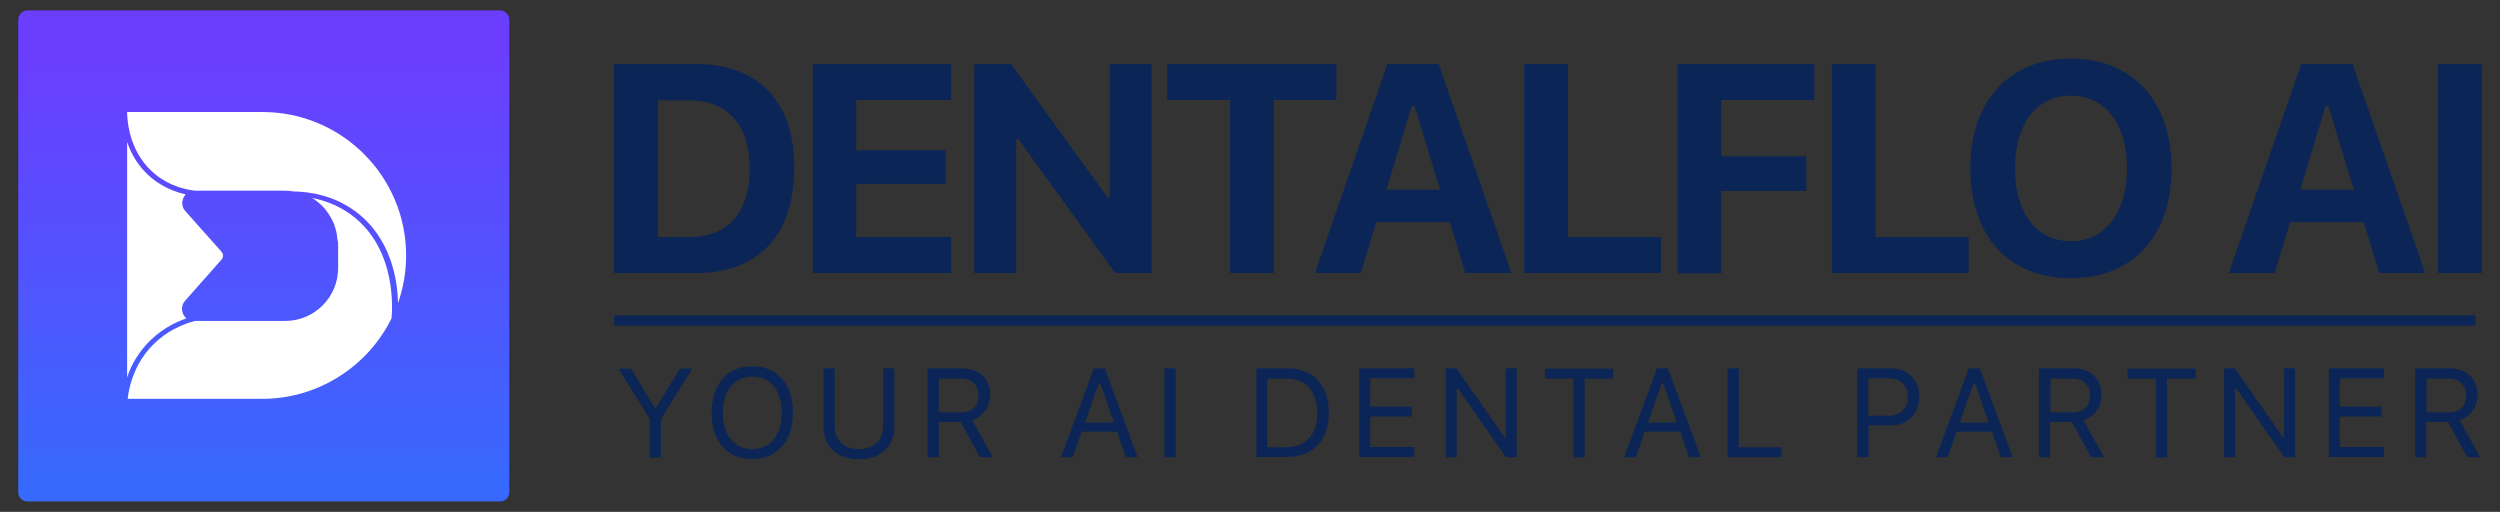 <?xml version="1.0" encoding="utf-8"?>
<!-- Generator: Adobe Illustrator 22.0.0, SVG Export Plug-In . SVG Version: 6.00 Build 0)  -->
<svg version="1.1" id="Layer_1" xmlns="http://www.w3.org/2000/svg" xmlns:xlink="http://www.w3.org/1999/xlink" x="0px" y="0px"
	 viewBox="0 0 959.7 196.5" style="enable-background:new 0 0 959.7 196.5;" xml:space="preserve">
<rect x="0" y="0" width="959.7" height="196.5" fill="#333333" stroke="none"/>
<style type="text/css">
	.st0{fill:url(#SVGID_1_);}
	.st1{fill:#FFFFFF;}
	.st2{fill:#0A2556;}
</style>
<linearGradient id="SVGID_1_" gradientUnits="userSpaceOnUse" x1="101.249" y1="20.538" x2="101.249" y2="185.678">
	<stop  offset="0" style="stop-color:#6B3EFE"/>
	<stop  offset="1" style="stop-color:#3869FE"/>
</linearGradient>
<path class="st0" d="M192,192.5H10.5c-1.9,0-3.5-1.6-3.5-3.5V7.5C7,5.6,8.6,4,10.5,4H192c1.9,0,3.5,1.6,3.5,3.5V189
	C195.5,190.9,193.9,192.5,192,192.5z"/>
<path class="st1" d="M48.8,54.5c1.6,4.7,4.5,9.9,9.6,14c4.4,3.5,9,5.3,12.9,6.1c-0.4,0.4-0.7,0.9-0.9,1.4c-0.8,1.7-0.5,3.7,0.8,5.1
	L85,96.6c0.8,0.9,0.8,2.2,0,3.1l-13.9,15.7c-1.3,1.4-1.6,3.4-0.8,5.1c0.3,0.7,0.7,1.3,1.3,1.7c-4.4,1.5-10.6,4.5-15.9,10.6
	c-3.5,4-5.7,8.3-6.9,12.1V54.5z"/>
<path class="st1" d="M49,153.2c0.5-4.5,2.2-12.2,8.2-19.2c6.2-7.1,13.7-9.8,17.7-10.8h34.6c11.2,0,20.3-9.1,20.3-20.3v-9.4
	c0-0.4-0.1-0.8-0.2-1.2c0-0.2-0.1-0.4-0.1-0.6c-0.1-1.3-0.3-2.6-0.7-3.9l-0.2-0.6c-0.2-0.6-0.3-1.2-0.6-1.7
	c-0.6-1.4-1.4-2.8-2.5-4.3c-0.4-0.5-0.8-1.1-1.4-1.7c-1.2-1.3-2.6-2.4-4.1-3.4c-0.1,0-0.2-0.1-0.2-0.1c4.6,0.9,9.8,2.7,14.8,6.3
	c18.5,13.4,15.8,38.6,15.7,39.7l0.1,0c-9.2,18.9-28.6,31.1-49.6,31.1H49z"/>
<path class="st1" d="M152.8,116.4c-0.2-8.8-2.6-25.3-16.7-35.5c-8.2-5.9-17.1-7.3-23.2-7.4l-0.1,0.6l0-0.6c-1.2-0.2-2.3-0.3-3.4-0.3
	H74.8c-4-0.5-9.8-1.9-15.1-6.2c-9.6-7.8-10.8-19.2-10.9-23.8V43h52c30.4,0,55.1,24.7,55.1,55.1C155.9,104.4,154.8,110.5,152.8,116.4
	z"/>
<g>
	<path class="st2" d="M235.7,24.6h31.6c23.8,0,37.6,14.4,37.6,39.5v0.1c0,25.9-13.6,40.6-37.6,40.6h-31.6V24.6z M264.6,91
		c14.8,0,23.2-9.3,23.2-26.4v-0.1c0-16.5-8.6-26-23.2-26h-12.1V91H264.6z"/>
	<path class="st2" d="M312,24.6h53.1v13.8h-36.4v19.3h34.3v12.9h-34.3V91h36.4v13.8H312V24.6z"/>
	<path class="st2" d="M374.1,24.6h14l37,51.1h0.9V24.6H442v80.2h-13.9L391,53.5h-0.9v51.3h-16.1V24.6z"/>
	<path class="st2" d="M472.2,38.4h-24.1V24.6H513v13.8H489v66.4h-16.8V38.4z"/>
	<path class="st2" d="M532.6,24.6h19.7l27.9,80.2h-17.7l-5.9-19.5h-28.3l-5.9,19.5h-17.6L532.6,24.6z M532.2,72.8h20.6L543,40.6h-1
		L532.2,72.8z"/>
	<path class="st2" d="M585.1,24.6h16.8V91h35.7v13.8h-52.5V24.6z"/>
	<path class="st2" d="M644,24.6h52.5v13.8h-35.7V60h32.6v13.3h-32.6v31.6H644V24.6z"/>
	<path class="st2" d="M703.3,24.6H720V91h35.7v13.8h-52.5V24.6z"/>
	<path class="st2" d="M756.4,64.7v-0.1c0-26,15-42.1,38.6-42.1s38.6,16.2,38.6,42.1v0.1c0,25.9-14.9,42.1-38.6,42.1
		C771.2,106.9,756.4,90.6,756.4,64.7z M816.5,64.7v-0.1c0-17-8.4-27.9-21.5-27.9c-13.1,0-21.5,10.8-21.5,27.9v0.1
		c0,17,8.3,27.9,21.5,27.9C808.1,92.6,816.5,81.7,816.5,64.7z"/>
	<path class="st2" d="M883.4,24.6h19.7l27.9,80.2h-17.7l-5.9-19.5h-28.3l-5.9,19.5h-17.6L883.4,24.6z M883,72.8h20.6l-9.8-32.2h-1
		L883,72.8z"/>
	<path class="st2" d="M935.9,24.6h16.8v80.2h-16.8V24.6z"/>
</g>
<g>
	<path class="st2" d="M249.5,160.9l-12.1-19.4h4.8l9.2,15.1h0.4l9.2-15.1h4.8l-12.1,19.4v14.7h-4.3V160.9z"/>
	<path class="st2" d="M273.2,158.5L273.2,158.5c0-11,6-17.9,15.6-17.9c9.7,0,15.6,6.9,15.6,17.8v0c0,10.9-5.9,17.8-15.6,17.8
		C279,176.3,273.2,169.4,273.2,158.5z M300.1,158.5L300.1,158.5c0-8.6-4.3-13.9-11.3-13.9c-7,0-11.3,5.4-11.3,13.9v0
		c0,8.4,4.2,13.9,11.3,13.9C295.8,172.4,300.1,166.9,300.1,158.5z"/>
	<path class="st2" d="M316.1,163.8v-22.4h4.3v22.1c0,5.2,3.4,8.9,9.3,8.9c5.9,0,9.3-3.6,9.3-8.9v-22.1h4.3v22.4
		c0,7.4-5.1,12.5-13.5,12.5C321.2,176.3,316.1,171.2,316.1,163.8z"/>
	<path class="st2" d="M356.2,141.4h13c6.6,0,10.9,4,10.9,10.1v0c0,4.7-2.6,8.4-6.9,9.8l7.9,14.2h-5l-7.3-13.5h-8.4v13.5h-4.3V141.4z
		 M368.8,158.3c4.4,0,6.8-2.3,6.8-6.5v0c0-4.1-2.6-6.5-7-6.5h-8.2v13H368.8z"/>
	<path class="st2" d="M419.9,141.4h4.2l12.6,34.1h-4.5l-3.4-9.8h-13.6l-3.4,9.8h-4.5L419.9,141.4z M416.5,162.2h11.1l-5.3-15.2h-0.4
		L416.5,162.2z"/>
	<path class="st2" d="M447,141.4h4.3v34.1H447V141.4z"/>
	<path class="st2" d="M482.3,141.4H494c10.1,0,16.1,6.3,16.1,17v0c0,10.7-6,17-16.1,17h-11.7V141.4z M493.7,171.7
		c7.6,0,12-4.9,12-13.2v0c0-8.3-4.5-13.2-12-13.2h-7.2v26.4H493.7z"/>
	<path class="st2" d="M521.8,141.4h21.1v3.8h-16.9v10.9h16v3.8h-16v11.7h16.9v3.8h-21.1V141.4z"/>
	<path class="st2" d="M555,141.4h4.1l18.5,26.5h0.4v-26.5h4.2v34.1h-4.1l-18.5-26.4h-0.4v26.4H555V141.4z"/>
	<path class="st2" d="M604.1,145.3h-11v-3.8h26.2v3.8h-11v30.3h-4.3V145.3z"/>
	<path class="st2" d="M636.1,141.4h4.2l12.6,34.1h-4.5l-3.4-9.8h-13.6l-3.4,9.8h-4.5L636.1,141.4z M632.6,162.2h11.1l-5.3-15.2H638
		L632.6,162.2z"/>
	<path class="st2" d="M663.2,141.4h4.3v30.3h16.4v3.8h-20.7V141.4z"/>
	<path class="st2" d="M713,141.4h12.9c6.4,0,10.9,4.4,10.9,10.9v0c0,6.5-4.5,11-10.9,11h-8.6v12.2H713V141.4z M717.2,145.2v14.4h7.5
		c4.9,0,7.7-2.7,7.7-7.2v0c0-4.5-2.8-7.2-7.7-7.2H717.2z"/>
	<path class="st2" d="M755.8,141.4h4.2l12.6,34.1h-4.5l-3.4-9.8h-13.6l-3.4,9.8h-4.5L755.8,141.4z M752.3,162.2h11.1l-5.3-15.2h-0.4
		L752.3,162.2z"/>
	<path class="st2" d="M782.8,141.4h13c6.6,0,10.9,4,10.9,10.1v0c0,4.7-2.6,8.4-6.9,9.8l7.9,14.2h-5l-7.3-13.5h-8.4v13.5h-4.3V141.4z
		 M795.5,158.3c4.4,0,6.8-2.3,6.8-6.5v0c0-4.1-2.6-6.5-7-6.5h-8.2v13H795.5z"/>
	<path class="st2" d="M827.7,145.3h-11v-3.8h26.2v3.8h-11v30.3h-4.3V145.3z"/>
	<path class="st2" d="M853.8,141.4h4.1l18.5,26.5h0.4v-26.5h4.2v34.1h-4.1l-18.5-26.4H858v26.4h-4.2V141.4z"/>
	<path class="st2" d="M894,141.4h21.1v3.8h-16.9v10.9h16v3.8h-16v11.7h16.9v3.8H894V141.4z"/>
	<path class="st2" d="M927.2,141.4h13c6.6,0,10.9,4,10.9,10.1v0c0,4.7-2.6,8.4-6.9,9.8l7.9,14.2h-5l-7.3-13.5h-8.4v13.5h-4.3V141.4z
		 M939.9,158.3c4.4,0,6.8-2.3,6.8-6.5v0c0-4.1-2.6-6.5-7-6.5h-8.2v13H939.9z"/>
</g>
<rect x="235.8" y="121.1" class="st2" width="714.5" height="3.9"/>
</svg>
